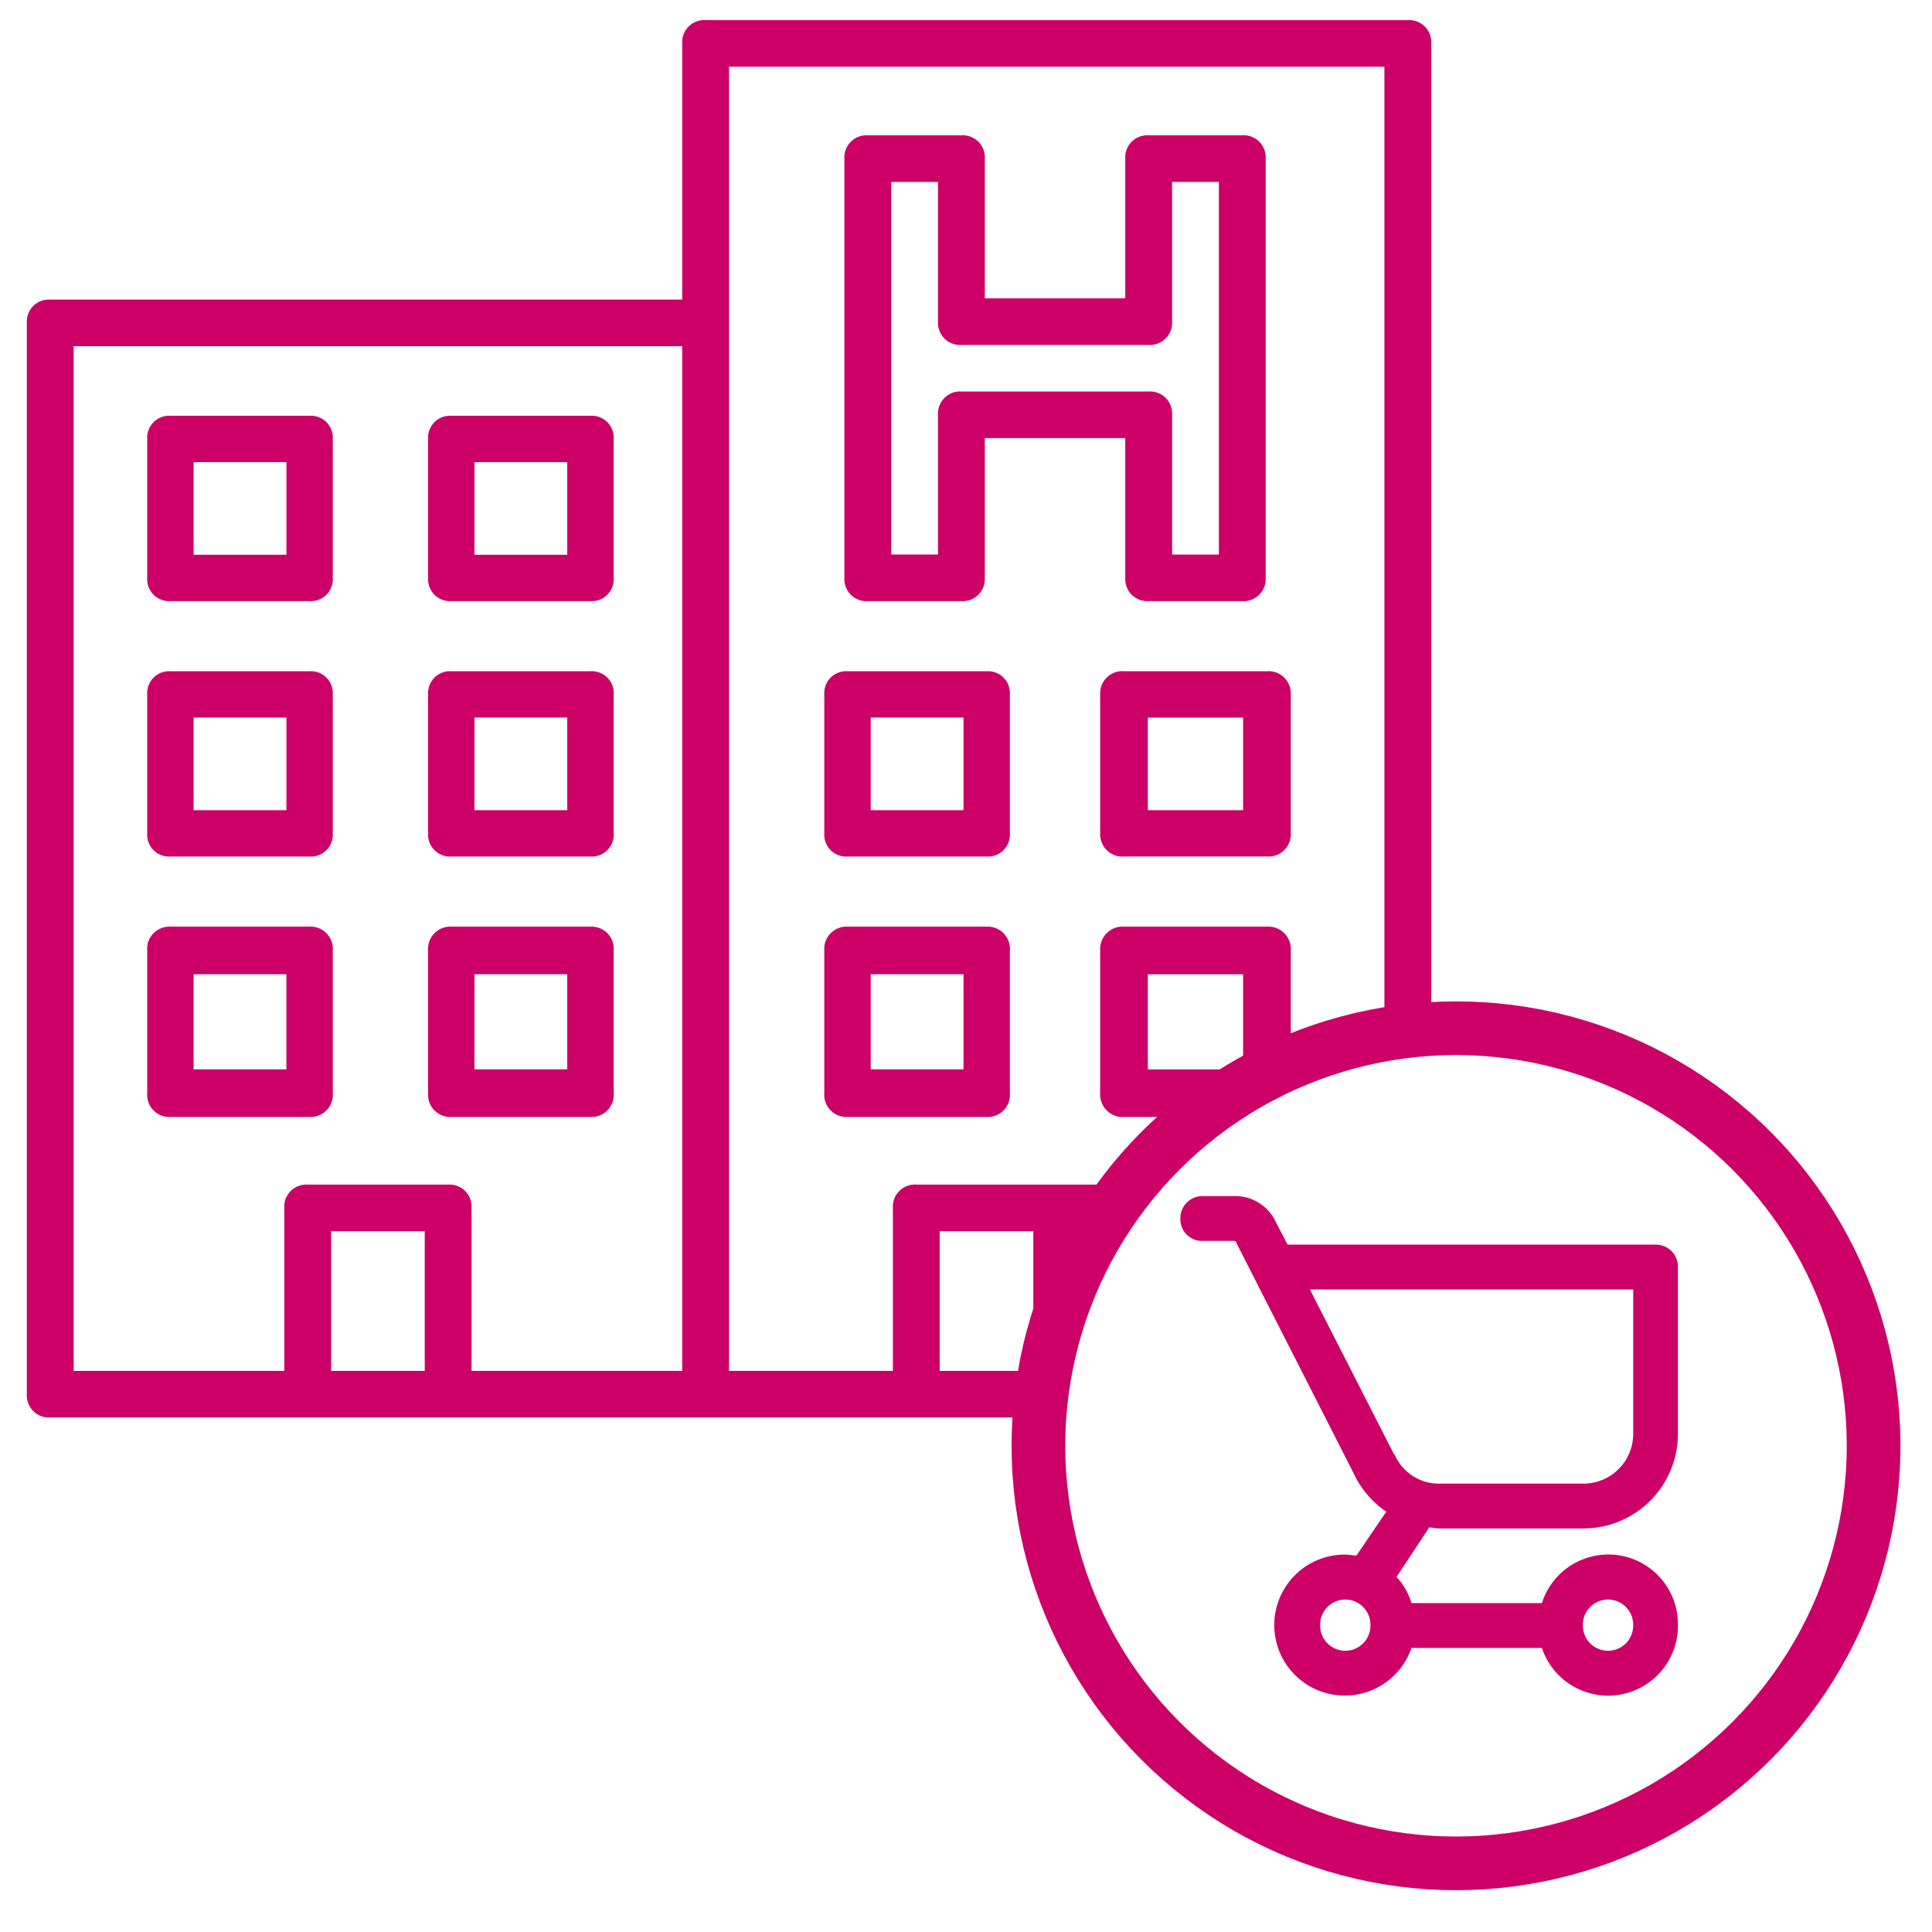 <?xml version="1.0" encoding="UTF-8"?> <svg xmlns="http://www.w3.org/2000/svg" id="Layer_62" data-name="Layer 62" width="72" height="72" viewBox="0 0 72 72"><defs><style>.cls-1{fill:#c06;fill-rule:evenodd;}.cls-2{fill:none;stroke:#c06;stroke-miterlimit:10;stroke-width:2px;}</style></defs><path class="cls-1" d="M62.532,60.578a2.596,2.596,0,0,0-5.07-.835H52.601a2.465,2.465,0,0,0-.556-.974l1.215-1.844c.139,0,.243.035.382.035h5.382a3.523,3.523,0,0,0,3.507-3.514V47.218a.823.823,0,0,0-.833-.835H47.983l-.417-.8a1.674,1.674,0,0,0-1.562-1.009H44.823a.823.823,0,0,0-.833.835.803.803,0,0,0,.833.835h1.181a.121.121,0,0,1,.069.035v.035l4.375,8.594a3.477,3.477,0,0,0,1.215,1.427l-1.111,1.635c-.139,0-.278-.035-.417-.035a2.627,2.627,0,1,0,2.465,3.479H57.462a2.602,2.602,0,0,0,5.07-.835ZM48.816,48.053H60.865v5.393a1.855,1.855,0,0,1-1.84,1.844H53.642a1.792,1.792,0,0,1-1.667-1.079.034.034,0,0,1-.035-.035l-3.125-6.123Zm1.319,13.465a.935.935,0,0,1-.938-.939.938.938,0,1,1,1.875,0,.935.935,0,0,1-.938.939Zm9.792,0a.935.935,0,0,1-.938-.939.938.938,0,1,1,1.875,0,.935.935,0,0,1-.938.939Zm0,0h0"></path><path class="cls-1" d="M6.351,22.401h5.187a.816.816,0,0,0,.864-.863v-5.18a.816.816,0,0,0-.864-.863H6.351a.816.816,0,0,0-.865.863v5.18a.816.816,0,0,0,.865.863Zm.865-5.179h3.458v3.453H7.215v-3.453Z"></path><path class="cls-1" d="M16.818,22.401H22.005a.816.816,0,0,0,.865-.863v-5.18a.816.816,0,0,0-.865-.863H16.818a.816.816,0,0,0-.864.863v5.18a.816.816,0,0,0,.864.863Zm.865-5.179H21.14v3.453h-3.458v-3.453Z"></path><path class="cls-1" d="M31.584,31.92h5.187a.816.816,0,0,0,.864-.863V25.878a.816.816,0,0,0-.864-.863H31.584a.816.816,0,0,0-.865.863v5.179a.816.816,0,0,0,.865.863Zm.865-5.18h3.458v3.453H32.449v-3.453Z"></path><path class="cls-1" d="M41.888,25.014a.827.827,0,0,0-.888.863v5.179a.827.827,0,0,0,.888.863h5.327a.827.827,0,0,0,.888-.863V25.878a.827.827,0,0,0-.888-.863H41.888v0Zm4.439,5.18H42.776v-3.453h3.551v3.453Z"></path><path class="cls-1" d="M31.584,41.626h5.187a.827.827,0,0,0,.864-.886V35.42a.827.827,0,0,0-.864-.886H31.584a.827.827,0,0,0-.865.886v5.32a.827.827,0,0,0,.865.886Zm.865-5.32h3.458v3.546H32.449V36.306Z"></path><path class="cls-1" d="M6.351,31.92h5.187a.816.816,0,0,0,.864-.863V25.878a.816.816,0,0,0-.864-.863H6.351a.816.816,0,0,0-.865.863v5.179a.816.816,0,0,0,.865.863Zm.865-5.18h3.458v3.453H7.215v-3.453Z"></path><path class="cls-1" d="M16.818,31.92H22.005a.816.816,0,0,0,.865-.863V25.878a.816.816,0,0,0-.865-.863H16.818a.816.816,0,0,0-.864.863v5.179a.816.816,0,0,0,.864.863Zm.865-5.18H21.14v3.453h-3.458v-3.453Z"></path><path class="cls-1" d="M11.538,41.626a.827.827,0,0,0,.864-.886V35.42a.827.827,0,0,0-.864-.886H6.351a.827.827,0,0,0-.865.886v5.32a.827.827,0,0,0,.865.886Zm-4.323-5.32h3.458v3.546H7.215V36.306Z"></path><path class="cls-1" d="M16.818,41.626H22.005a.827.827,0,0,0,.865-.886V35.42a.827.827,0,0,0-.865-.886H16.818a.827.827,0,0,0-.864.886v5.32a.827.827,0,0,0,.864.886Zm.865-5.32H21.14v3.546h-3.458V36.306Z"></path><path class="cls-1" d="M32.34,22.401h3.489a.822.822,0,0,0,.872-.868V16.326h5.234v5.207a.822.822,0,0,0,.872.868h3.489a.822.822,0,0,0,.872-.868V5.911a.822.822,0,0,0-.872-.868H42.807a.822.822,0,0,0-.872.868v5.207H36.701V5.911a.822.822,0,0,0-.872-.868H32.34a.822.822,0,0,0-.872.868V21.534a.822.822,0,0,0,.872.868ZM33.212,6.779h1.745v5.207a.822.822,0,0,0,.872.868h6.978a.822.822,0,0,0,.872-.868V6.779h1.745V20.666H43.68V15.458a.822.822,0,0,0-.872-.868H35.829a.822.822,0,0,0-.872.868v5.207H33.212V6.779Z"></path><circle class="cls-2" cx="54.261" cy="53.88" r="15.562"></circle><path class="cls-1" d="M41.888,41.626H44.69a15.537,15.537,0,0,1,3.414-2.037V35.42a.838.838,0,0,0-.888-.887H41.888a.838.838,0,0,0-.888.887v5.32A.838.838,0,0,0,41.888,41.626Zm.888-5.319h3.551v3.546H42.776Z"></path><path class="cls-1" d="M40.253,47.134V45.882h.676a15.612,15.612,0,0,1,1.2-1.736H34.147a.822.822,0,0,0-.872.868v6.075H27.169V2.486h24.424V38.563a15.584,15.584,0,0,1,1.745-.198V1.618A.822.822,0,0,0,52.465.75H26.296a.822.822,0,0,0-.872.868v9.547H1.872A.822.822,0,0,0,1,12.033V51.957a.822.822,0,0,0,.872.868h36.879A15.446,15.446,0,0,1,40.253,47.134Zm-24.424,3.955H12.34V45.882h3.489Zm9.595,0H17.573V45.014a.822.822,0,0,0-.872-.868H11.467a.822.822,0,0,0-.872.868v6.075H2.745V12.901H25.424Zm9.595,0V45.882h3.489v5.208Z"></path></svg> 